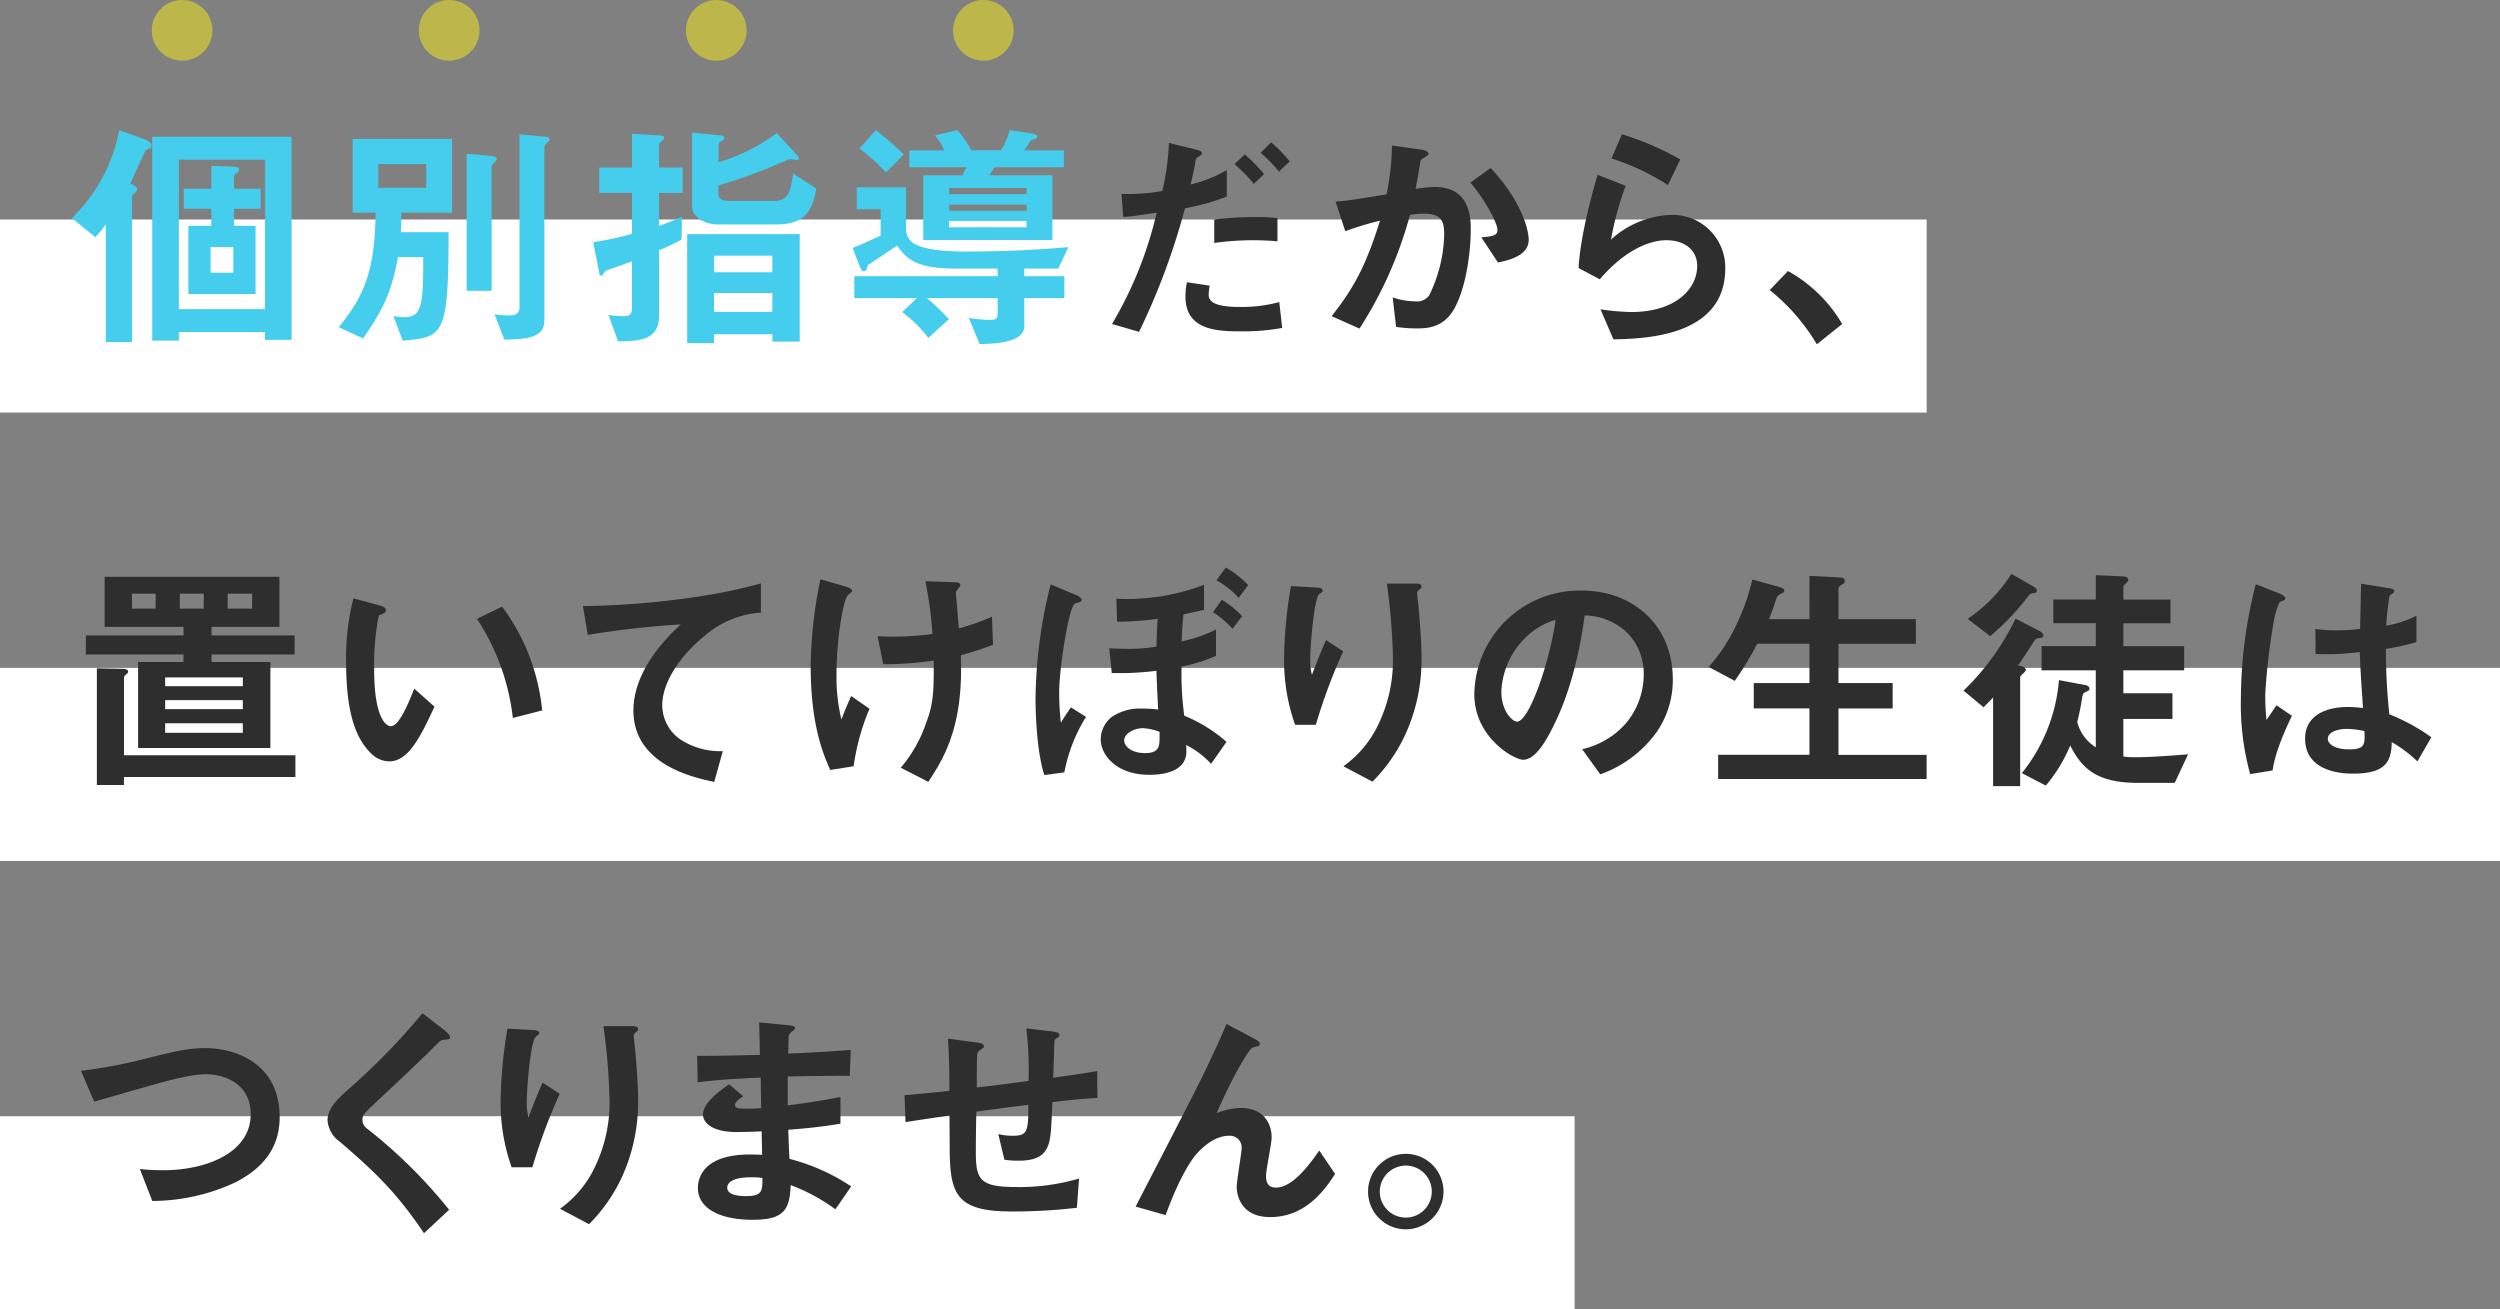 <svg xmlns="http://www.w3.org/2000/svg" width="411.856" height="215.695" viewBox="0 0 411.856 215.695">
  <rect x="0" y="0" width="411.856" height="215.695" fill="#808080" stroke="none"/>
  <g id="グループ_35" data-name="グループ 35" transform="translate(-150 -479)">
    <g id="グループ_34" data-name="グループ 34" transform="translate(2497 -4)">
      <rect id="長方形_12" data-name="長方形 12" width="317.403" height="31.805" transform="translate(-2347 519.163)" fill="#fff"/>
      <rect id="長方形_13" data-name="長方形 13" width="411.856" height="31.805" transform="translate(-2347 593.027)" fill="#fff"/>
      <rect id="長方形_14" data-name="長方形 14" width="259.403" height="31.805" transform="translate(-2347 666.89)" fill="#fff"/>
      <path id="パス_10" data-name="パス 10" d="M28.764,3.055c-.481.163-.525.2-.644.326-.037.037-2.175,4.705-2.493,5.43.607.244,1.125.525,1.125.925a.664.664,0,0,1-.2.444c-.4.363-.644.562-.644.806V34.919H21.6V15.529a17.276,17.276,0,0,1-1.731,2.094L16.01,14.486A27.382,27.382,0,0,0,23.815,0l4.106,1.487c.962.363,1.206.681,1.206,1.043A.508.508,0,0,1,28.764,3.055ZM47.829,34.549V33.262h-14.2v1.406H29.245V1.088H52.209V34.549Zm0-29.681h-14.2V29.482h14.2Zm-5.1,8.086v2.819h3.536V27H35.2V15.765h3.78V12.947H34.439v-3.3h4.542V5.874l3.255.118c.644.037,1.324.037,1.324.444a.761.761,0,0,1-.363.607c-.244.163-.481.363-.481.644V9.655H47.1v3.3ZM42.6,19.265H38.863v4.224h3.743V19.265Z" transform="translate(-2351.166 504.441)" fill="#45cdee"/>
      <path id="パス_11" data-name="パス 11" d="M85.736,13.837c0,1.931-.037,2.456-.081,3.218h7.879c-.037,16.971-.762,17.3-7.561,17.859L84.441,30.89c.444.037,1.25.163,1.687.163,2.937,0,3.255-1.731,3.218-9.891H85.2c-1.043,5.349-2.094,8.123-5.748,13.391L75.43,32.7c4.143-5.1,5.956-9.092,6.074-18.865h-3.78V1.689H94.1V13.837h-8.36Zm4.1-8H81.948v3.9h7.886Zm11.179-.2c-.163.118-.4.363-.4.562V26.71H96.507V4.138l2.974.244c1.487.118,1.968.2,1.968.607C101.457,5.226,101.22,5.47,101.013,5.633Zm8.693-3.263c-.081.081-.4.363-.4.607V31.534c0,2.612-2.012,3.137-6.6,3.218l-1.605-4.18a20.744,20.744,0,0,0,2.175.2c1.487,0,1.931-.4,1.931-1.406V.92l2.974.281c1.768.163,1.968.163,1.968.607C110.15,2.008,109.905,2.207,109.706,2.37Z" transform="translate(-2366.626 504.202)" fill="#45cdee"/>
      <path id="パス_12" data-name="パス 12" d="M142.943,10.476v5.43c1.531-.525,2.249-.843,3.78-1.487l-.081,3.743a38.172,38.172,0,0,1-3.7,1.768V30.673c0,4.025-3.055,4.224-6.755,4.261l-1.568-4.343a16.886,16.886,0,0,0,2.493.2c1.043,0,1.369-.326,1.369-1.406V21.743c-1.006.363-2.538.925-2.856,1.043-1.169.363-1.487.481-1.731.843-.2.326-.318.481-.444.481-.163,0-.318-.118-.318-.244L132.09,18.6a53.292,53.292,0,0,0,6.392-1.369V10.476h-5.393V6.3h5.393V.747l4.824.281c.281,0,.481.118.481.326a.541.541,0,0,1-.244.444c-.525.481-.607.562-.607.843V6.3h3.9v4.18h-3.891Zm18.666,24.5V33.765H152v1.45h-4.424V17.275h18.54v17.7Zm.725-19.3h-9.692c-2.412,0-4.261-1.406-4.261-2.937V.54l4.75.481c.244.037.562.118.562.4,0,.2-.2.318-.4.481-.2.118-.562.326-.562.725V5.445a31.217,31.217,0,0,0,9.61-4.824L165.8,4.4a.555.555,0,0,1,.2.444c0,.2-.325.2-.4.2-.118,0-.843-.118-1.006-.118a1.146,1.146,0,0,0-.644.163,84.44,84.44,0,0,1-11.223,4.143V10.72c0,.962,1.043,1.088,1.768,1.088h7.161c2.538,0,2.893-1.206,3.381-4.505l3.817,2.456C168.245,13.095,167.239,15.669,162.334,15.669Zm-.725,5.142H152v2.737h9.61Zm0,6.155H152v3.1h9.61Z" transform="translate(-2381.368 504.301)" fill="#45cdee"/>
      <path id="パス_13" data-name="パス 13" d="M223.736,22.806h-5.593v1.25h6.6v3.618h-6.6V32.3c0,2.856-5.467,2.893-7.361,2.937l-1.768-4.306a22.173,22.173,0,0,0,3.536.318c1.006,0,1.206-.281,1.206-1.125V27.667H202.1a39.936,39.936,0,0,1,3.618,3.462l-3.381,3.1a21.546,21.546,0,0,0-4.306-4.261l2.412-2.293h-10.3V24.056h23.608v-1.25h-6.8c-6.917,0-8.249-1.768-9.773-3.78-3.018,2.012-3.337,2.249-4.824,3.218-.081.444-.2,1.006-.681,1.006-.318,0-.525-.562-.725-1.043l-1.087-2.819c1.25-.444,2.131-.888,4.624-2.012V13.033h-3.943V9.415h8.123v6.636a2.839,2.839,0,0,0,1.206,2.575c1.931,1.206,5.993,1.369,8.4,1.369,8.2,0,13.753-.444,17.134-.725ZM195.379,6.959a38.768,38.768,0,0,0-4.387-3.943L193.692,0a53.978,53.978,0,0,1,4.587,3.98Zm17.859-.851-.843,1.324h10.38V18.093H201.5V7.44h6.436l.681-1.324H199.2V3.334h5.748A8.307,8.307,0,0,0,203.421.878l3.7-.888a16.893,16.893,0,0,1,2.293,3.337h4.868a11,11,0,0,0,1.45-3.337l3.181.481c1.369.2,1.369.444,1.369.607,0,.318-.525.444-1.088.607-.2.318-.607,1.006-1.087,1.65h6.555V6.108Zm5.275,3.425H205.766V10.54h12.747Zm0,2.73H205.766V13.27h12.747Zm0,2.693H205.766V16h12.747Z" transform="translate(-2396.398 504.444)" fill="#45cdee"/>
      <path id="パス_14" data-name="パス 14" d="M259.642,13.578a113.33,113.33,0,0,1-7.561,20.352l-4.461-1.287a64.257,64.257,0,0,0,7.361-18.34s-2.774.4-3.1.444a16.653,16.653,0,0,1-2.412.244l-.281-3.78a33.51,33.51,0,0,0,6.718-.481,40.035,40.035,0,0,0,1.088-7.923l4.542,1.125c.644.163.888.318.888.607,0,.163-.081.2-.725.681-.281.163-.281.281-.4,1.125-.037.2-.444,2.131-.725,3.3a20.648,20.648,0,0,0,5.955-2.375v4.387A39.08,39.08,0,0,1,259.642,13.578Zm9.092,20.271c-3.9,0-9.011-.244-9.011-5.711a10.858,10.858,0,0,1,.244-2.375l3.743.562a9.551,9.551,0,0,0-.163,1.531,1.329,1.329,0,0,0,.525,1.088c1.006.888,3.862.888,4.587.888a23.608,23.608,0,0,0,6.518-.806l.481,4.261A35.54,35.54,0,0,1,268.734,33.849Zm-4.269-14.56V15.427a53.923,53.923,0,0,1,6.673-.4,30.32,30.32,0,0,1,3.743.163v3.825A46.123,46.123,0,0,0,264.466,19.289Zm6.518-9.736A25.926,25.926,0,0,0,267.81,6.3L269.5,4.693a28.8,28.8,0,0,1,3.174,3.255Zm4.143-2.012a23.758,23.758,0,0,0-3.018-3.1l1.731-1.731a23.637,23.637,0,0,1,3.055,3.137Z" transform="translate(-2411.427 503.736)" fill="#2e2e2e"/>
      <path id="パス_15" data-name="パス 15" d="M316.646,30.453c-1.731,2.937-4.306,3.1-6.037,3.1a25.246,25.246,0,0,1-3.462-.244l-.562-4.868a11.259,11.259,0,0,0,3.618.644,2.468,2.468,0,0,0,2.412-1.006,23.826,23.826,0,0,0,2.456-10.017c0-2.131-.444-3.418-3.337-3.418a15.418,15.418,0,0,0-2.293.2,66.762,66.762,0,0,1-8.323,18.74l-4.587-2.049c3.536-4.505,5.593-8.086,7.96-15.728a49.555,49.555,0,0,0-5.711,1.731l-1.605-4.868c2.937-.244,6.636-.925,8.4-1.206a42.079,42.079,0,0,0,.888-8.042l4.9.681c.326.037,1.125.281,1.125.644,0,.163-.081.281-.525.562-.725.444-.806.481-.843.888-.2,1.45-.481,2.856-.762,4.387a18.7,18.7,0,0,1,3.181-.326c5.467,0,5.911,4.461,5.911,6.917C319.464,20.517,318.784,26.754,316.646,30.453Zm7.28-7.761-2.737-4.143c1.731-.163,2.656-.244,2.656-1.206,0-1.25-2.249-5.267-4.461-7.805l3.337-2.412c5.267,5.63,6.274,10.38,6.274,11.822C329,21.242,326.5,22.2,323.925,22.692Z" transform="translate(-2424.152 503.551)" fill="#2e2e2e"/>
      <path id="パス_16" data-name="パス 16" d="M357.258,34.707l-2.131-4.949a39.835,39.835,0,0,0,5.031.444c7.479,0,10.9-3.9,10.9-7.605,0-2.575-2.049-4.224-5.068-4.224-2.774,0-6.836,1.605-10.979,6.436l-3.5-1.85c.318-5.467,2.249-12.311,3.137-15.366l4.624,1.82a51.116,51.116,0,0,0-2.412,8.848A15.45,15.45,0,0,1,366.75,14.2a8.679,8.679,0,0,1,8.93,8.811C375.68,34.345,362.245,34.589,357.258,34.707Zm8.967-25.42A38.253,38.253,0,0,0,356.933,4.9L358.664.92a47.672,47.672,0,0,1,9.61,4.143Z" transform="translate(-2438.457 504.202)" fill="#2e2e2e"/>
      <path id="パス_17" data-name="パス 17" d="M397.091,31.37a23.615,23.615,0,0,1,8.93,8.73l-4.18,3.337a33.163,33.163,0,0,0-7.761-8.93Z" transform="translate(-2449.533 496.279)" fill="#2e2e2e"/>
      <path id="パス_18" data-name="パス 18" d="M39.827,112.251v1.25h9.692v14.16H27.724V113.5H35.2v-1.25H19.12v-3.137H35.211v-1.406h-13V99.46h28.8v8.249H39.827v1.406H53.507v3.137Zm-14.434,20.19v1.324H20.933V114.537l4.143.081c.363,0,1.006.037,1.006.481,0,.2-.244.363-.318.444a.756.756,0,0,0-.363.525V128.86H53.64v3.581H25.394Zm5.223-30.2h-3.9V104.7h3.9Zm14.36,13.79H32.185v1.45H44.977Zm0,3.743H32.185v1.487H44.977Zm0,3.817H32.185v1.568H44.977ZM38.54,102.242H34.6V104.7H38.54v-2.456Zm7.968,0H42.483V104.7h4.025Z" transform="translate(-2351.975 478.563)" fill="#2e2e2e"/>
      <path id="パス_19" data-name="パス 19" d="M84.15,131.12a4.371,4.371,0,0,1-2.974-1.324c-2.819-2.737-4.106-7.443-4.106-15.085a39.232,39.232,0,0,1,1.206-10.461l4.424,1.206c.281.081.925.281.925.762,0,.444-.481.607-1.169.843a41.6,41.6,0,0,0-.762,8.967c0,7.842,1.931,9.292,2.737,9.292,1.45,0,3.1-4.261,3.862-6.192L91.63,122.1C89.418,126.851,87.405,131.12,84.15,131.12Zm20.389-7.161a37.394,37.394,0,0,0-5.911-16.328l4.143-2.012a34.221,34.221,0,0,1,6.6,17.1Z" transform="translate(-2367.052 477.317)" fill="#2e2e2e"/>
      <path id="パス_20" data-name="パス 20" d="M149.753,109.657c-3.536,2.856-6.88,7.324-6.88,11.341a6.885,6.885,0,0,0,2.974,5.63,11.907,11.907,0,0,0,7,1.931l-1.406,5.068c-3.255-.681-13.317-2.774-13.317-11.748,0-6.88,5.911-12.429,7.805-14.2a152.212,152.212,0,0,0-15.322,1.731l-.806-4.75c9.455-.081,21.477-1.45,29.319-3.743v4.824A15.7,15.7,0,0,0,149.753,109.657Z" transform="translate(-2380.772 478.183)" fill="#2e2e2e"/>
      <path id="パス_21" data-name="パス 21" d="M187.6,130.816l-3.862.607c-1.088-2.493-3.218-7.28-3.218-17.134a73.478,73.478,0,0,1,1.605-14.278l4.062,1.169c.118.037,1.169.326,1.169.725,0,.163-.118.244-.644.644-.843.681-1.931,7.443-1.931,12.954a29.506,29.506,0,0,0,.806,7.605c.562-1.487.806-2.049,1.605-3.862l3.018,2.094A37.305,37.305,0,0,0,187.6,130.816Zm17.659-18.3c.037,1.206.037,1.731.037,2.412,0,10.172-3.137,15-5.393,18.458l-4.542-2.33a22.283,22.283,0,0,0,3.943-6.718c.925-2.538,1.487-3.943,1.487-8.811V113.4a56.279,56.279,0,0,1-8.323.607l-.925-4.624c1.287.081,1.85.081,2.575.081a49.758,49.758,0,0,0,6.473-.444,71.246,71.246,0,0,0-1.169-8.685l4.705.163c.363,0,1.043,0,1.043.481,0,.163-.244.444-.363.607-.281.362-.362.525-.362.725s.081,1.043.118,1.25c0,.163.2,2.538.362,4.542a36.562,36.562,0,0,0,5.467-1.931l.163,4.624A46.239,46.239,0,0,1,205.259,112.52Z" transform="translate(-2393.968 478.42)" fill="#2e2e2e"/>
      <path id="パス_22" data-name="パス 22" d="M235.34,131.143l-3.3.444c-1.369-4.261-1.45-11.223-1.45-12.629a80.052,80.052,0,0,1,2.493-18.784l4.143,1.731c.4.163.962.481.962.843a.313.313,0,0,1-.2.281c-.118.081-.762.244-.925.318-1.006.562-2.575,10.816-2.575,14.523a43.288,43.288,0,0,0,.281,5.1c.363-.644.962-1.531,1.65-2.538l2.493,1.568A26.525,26.525,0,0,0,235.34,131.143Zm24.177-1.406a14.386,14.386,0,0,0-4.106-3.1c0,.163.037.962.037,1.043,0,3.381-3.862,3.862-6.111,3.862-5.63,0-8-3.462-8-5.793a4.731,4.731,0,0,1,1.813-3.743,8.364,8.364,0,0,1,5.1-1.369,17.5,17.5,0,0,1,2.538.163c-.163-3.418-.2-4.18-.281-6.392a46.672,46.672,0,0,1-7.361.362l-.4-4.062c1.206.037,1.768.081,2.575.081a28.082,28.082,0,0,0,5.186-.363c.118-3.1.118-3.536.2-4.587a46.13,46.13,0,0,1-6.681.481l-.118-3.78a35.726,35.726,0,0,0,14.441-2.293v4.106c-1.25.326-2.538.562-3.381.762-.2,1.731-.244,2.856-.318,4.461a23.894,23.894,0,0,0,5.674-1.968v4.343a26.827,26.827,0,0,1-5.674,1.768,50.575,50.575,0,0,0,.444,8.086,25.022,25.022,0,0,1,6.962,4.306Zm-8.486-5.267a8.628,8.628,0,0,0-2.737-.607c-1.531,0-3.1.925-3.1,2.012,0,.962,1.206,2.094,3.418,2.094,2.175,0,2.412-.925,2.412-2.493V124.47Zm12.022-16.979a16.262,16.262,0,0,0-3.218-2.737l1.45-2.049a16.347,16.347,0,0,1,3.337,2.693Zm1.006-5.1a14.068,14.068,0,0,0-3.662-2.893l1.531-2.094a15.107,15.107,0,0,1,3.7,2.893Z" transform="translate(-2406.996 479.099)" fill="#2e2e2e"/>
      <path id="パス_23" data-name="パス 23" d="M291.171,124.232h-3.418a31.723,31.723,0,0,1-1.813-10.942,76.067,76.067,0,0,1,1.125-11.9l4.387.244c.244,0,.843.081.843.481,0,.281-.4.444-.562.607-.843.681-1.487,8.367-1.487,10.779a9.114,9.114,0,0,0,.281,2.493c.525-1.369,1.324-3.462,2.33-5.711l2.819,1.85A92.894,92.894,0,0,0,291.171,124.232Zm14.959,1.125a27,27,0,0,1-5.63,8.249l-4.787-2.538a17.716,17.716,0,0,0,5.711-6.8,24.435,24.435,0,0,0,2.456-10.779,104.366,104.366,0,0,0-1.006-12.51h4.868c.118,0,.843,0,.843.525,0,.363-.725.607-.725.962s.2,2.049.244,2.456c.244,2.819.481,5.793.481,8.449A29.674,29.674,0,0,1,306.13,125.357Z" transform="translate(-2421.397 478.168)" fill="#2e2e2e"/>
      <path id="パス_24" data-name="パス 24" d="M358.418,125.721a19.46,19.46,0,0,1-9.373,7.08l-2.974-4.143a13.569,13.569,0,0,0,7.243-4.306,12.56,12.56,0,0,0,2.893-8,9.484,9.484,0,0,0-2.893-7.036,10.285,10.285,0,0,0-6.836-2.693c-1.287,9.573-3.662,15.2-4.986,17.9-1.206,2.493-3.055,5.874-5.149,5.874-1.45,0-8.042-3.618-8.042-10.816a17.347,17.347,0,0,1,17.741-17.053c8.367,0,14.959,5.674,14.959,14.641A15.1,15.1,0,0,1,358.418,125.721Zm-21.64-15.484a13.177,13.177,0,0,0-4.025,8.93c0,3.255,1.85,4.949,2.575,4.949,2.094,0,5.549-10.5,6.355-16.772A11.816,11.816,0,0,0,336.778,110.236Z" transform="translate(-2432.418 477.767)" fill="#2e2e2e"/>
      <path id="パス_25" data-name="パス 25" d="M382.048,132.715v-3.98h15.04v-7.642h-9.174v-4.18h9.174v-6.473h-8.6a53.833,53.833,0,0,1-3.7,6.111l-4.306-2.293a27.4,27.4,0,0,0,3.781-5.393,36.071,36.071,0,0,0,3.418-9.011l4.224,1.169c.843.244,1.043.4,1.043.644,0,.2-.118.363-.481.525a1.361,1.361,0,0,0-.843.806,34.6,34.6,0,0,1-1.206,3.381h6.673V99.26l4.868.244c.644.037.962.2.962.607,0,.2-.118.363-.444.562-.481.281-.607.481-.607.762v4.949h12.747v4.062H401.868v6.473h8.93v4.18h-8.93v7.642h14.523v3.98H382.048Z" transform="translate(-2445.995 478.615)" fill="#2e2e2e"/>
      <path id="パス_26" data-name="パス 26" d="M449.906,109.355c-.725.118-.806.163-1.087.607-.843,1.324-1.687,2.656-2.612,3.943.326.037,1.287.2,1.287.725,0,.2-.163.318-.362.525-.525.481-.562.562-.562.725v17.9h-4.461v-14.6c-.725.762-1.087,1.124-1.568,1.605l-3.3-2.737a41.314,41.314,0,0,0,8.567-11.867l3.9,2.012c.118.081.681.362.681.762C450.394,109.274,450.15,109.311,449.906,109.355Zm-1-7.406c-.562.118-.644.118-.843.326a41.734,41.734,0,0,1-6.437,6.8l-3.7-2.856a25.325,25.325,0,0,0,7.2-7.4l3.581,2.049c.118.081.607.326.607.681A.375.375,0,0,1,448.907,101.949Zm23.127,31.294H465.96c-6.962,0-9.292-2.53-11.142-6.155a25.045,25.045,0,0,1-4.025,6.6l-3.943-2.049a28.13,28.13,0,0,0,6.111-15.322l4.306.806c.244.037.725.2.725.607,0,.244-.2.363-.607.525-.444.2-.481.363-.607.962a37.968,37.968,0,0,1-.806,3.98,6.9,6.9,0,0,0,3.055,4.18V114.7H450.1v-3.98h8.93v-3.78h-7v-3.9h7V99.02l4.424.2c.326,0,.925.118.925.607,0,.163-.118.281-.281.444-.481.444-.525.525-.525.762v2.012h7.761v3.9H463.57v3.78h10.017v3.98H463.57v3.78h8.086v4.224H463.57V128.9a12.689,12.689,0,0,0,1.894.118c2.575,0,5.83-.244,8.767-.481Z" transform="translate(-2460.763 478.73)" fill="#2e2e2e"/>
      <path id="パス_27" data-name="パス 27" d="M504.23,131.762l-3.7.607A43.312,43.312,0,0,1,499,119.9a76.2,76.2,0,0,1,2.456-18.821l3.9,1.531c.118.037.962.4.962.806a.337.337,0,0,1-.163.281,5.958,5.958,0,0,1-.762.318,11.663,11.663,0,0,0-.888,2.737,102.235,102.235,0,0,0-1.487,12.466,39.892,39.892,0,0,0,.2,4.224l1.65-2.412,2.538,1.731C506.517,124.637,504.667,128.543,504.23,131.762Zm23.852-1.487a21.331,21.331,0,0,0-4.224-3.174c-.081,3.1-.888,5.186-6.355,5.186-1.169,0-7.924,0-7.924-5.793,0-3.618,3.174-5.186,7.08-5.186.806,0,1.65.081,2.456.163-.318-4.787-.444-6.473-.525-9.211a45.015,45.015,0,0,1-7.28.326l-.037-4.143a21.1,21.1,0,0,0,3.618.244,30.806,30.806,0,0,0,3.744-.244c.081-3.018.081-3.462.163-7.443l4.505.725c.843.118.962.326.962.562,0,.2-.363.4-.762.644a45.32,45.32,0,0,0-.562,4.986,17.633,17.633,0,0,0,4.986-1.65v4.343a37.037,37.037,0,0,1-5.031,1.125,97.661,97.661,0,0,0,.562,10.779,32.018,32.018,0,0,1,6.917,3.781ZM516.5,124.918c-1.894,0-3.174.681-3.174,1.605s1.169,1.768,3.536,1.768c2.656,0,2.575-.925,2.493-3.018A14.69,14.69,0,0,0,516.5,124.918Z" transform="translate(-2476.832 478.162)" fill="#2e2e2e"/>
      <path id="パス_28" data-name="パス 28" d="M43.45,226.538a32.679,32.679,0,0,1-13.672,3.055l-2.049-5.268a31.566,31.566,0,0,0,3.943.2c6.88,0,14.315-2.819,14.315-9.211,0-5.068-4.343-6.6-7.4-6.6-2.293,0-6.111,1.006-8.93,1.813-1.487.4-8.086,2.33-9.455,2.693l-2.175-5.068a80.881,80.881,0,0,0,10.335-1.931c4.824-1.206,7.317-1.813,10.054-1.813,5.393,0,12.348,2.737,12.348,11.386C50.767,221.67,46.986,224.725,43.45,226.538Z" transform="translate(-2351.691 451.257)" fill="#2e2e2e"/>
      <path id="パス_29" data-name="パス 29" d="M92.084,201.03c-.481.037-.607.163-1.65,1.206-.843.888-4.75,4.624-8.893,8.486-2.656,2.493-2.856,2.693-2.856,3.462a1.722,1.722,0,0,0,.681,1.406,82.343,82.343,0,0,1,13.6,13.435l-4.143,3.862c-4.75-7.08-8.685-10.616-13.879-15.085a4.712,4.712,0,0,1-2.012-3.536c0-1.768,1.45-3.255,2.774-4.505a111.261,111.261,0,0,0,12.873-13.11l3.7,2.856c.081.081.843.681.843,1.088C93.127,200.911,93.009,200.911,92.084,201.03Z" transform="translate(-2365.975 453.276)" fill="#2e2e2e"/>
      <path id="パス_30" data-name="パス 30" d="M116.711,222.772h-3.418a31.721,31.721,0,0,1-1.813-10.942,76.06,76.06,0,0,1,1.125-11.9l4.387.244c.244,0,.843.081.843.481,0,.281-.4.444-.562.607-.843.681-1.487,8.367-1.487,10.779a9.113,9.113,0,0,0,.281,2.493c.525-1.369,1.324-3.462,2.33-5.711l2.819,1.85A92.906,92.906,0,0,0,116.711,222.772Zm14.966,1.125a27,27,0,0,1-5.63,8.249l-4.787-2.538a17.716,17.716,0,0,0,5.711-6.8,24.436,24.436,0,0,0,2.456-10.779,104.353,104.353,0,0,0-1.006-12.51h4.868c.118,0,.843,0,.843.525,0,.363-.725.607-.725.969s.2,2.049.244,2.456c.244,2.819.481,5.793.481,8.449A29.793,29.793,0,0,1,131.677,223.9Z" transform="translate(-2376.005 452.529)" fill="#2e2e2e"/>
      <path id="パス_31" data-name="パス 31" d="M178.014,229.474a30.162,30.162,0,0,0-7.361-3.98c-.163,4.106-1.125,5.711-6.274,5.711-5.549,0-9.011-1.968-9.011-5.231,0-1.169.4-5.83,9.455-5.512l1.125.037-.081-3.862c-.725.037-2.937.118-4.106.118-3.7,0-5.549-1.324-5.549-2.893,0-1.968,2.737-3.862,4.306-4.986l2.293,1.968c-.725.525-1.324.962-1.324,1.487,0,.562.843.562,1.531.562a27.29,27.29,0,0,0,2.774-.081l-.081-5.031c-4.624.2-6.917.362-10.38.762l-.081-4.343c4.587,0,6.755-.081,10.335-.163l-.118-5.349,4.905.481c.762.081,1.006.2,1.006.481,0,.163-.081.2-.525.562a1.3,1.3,0,0,0-.525.725c0,.037-.037.806-.081,2.893,5.149-.244,6.518-.326,10.3-.607l-.163,4.261c-4.461,0-8.2.081-10.217.118v4.75c3.5-.444,4.986-.681,8.685-1.369v4.387c-1.731.281-3.862.644-8.6,1.006.081,2.012.081,2.412.2,4.787a33.537,33.537,0,0,1,10.172,4.542ZM164.1,224.206c-2.612,0-3.9.681-3.9,1.731,0,1.369,2.575,1.369,3.055,1.369,2.612,0,2.774-.725,2.737-2.974A9.647,9.647,0,0,0,164.1,224.206Z" transform="translate(-2387.394 452.745)" fill="#2e2e2e"/>
      <path id="パス_32" data-name="パス 32" d="M225.78,212.158c-.2,4.75-.281,5.956-.681,7.08-.607,1.687-1.894,2.575-4.9,2.575a13.859,13.859,0,0,1-2.33-.163l-1.006-4.224a9.843,9.843,0,0,0,2.375.281c2.456,0,2.575-.725,2.575-5.1-4.261.525-4.949.644-8.567,1.125-.081,4.025-.081,6.436-.081,6.673,0,4.587.725,5.748,6.673,5.748a34.571,34.571,0,0,0,10.335-1.406l-.362,4.824a90.529,90.529,0,0,1-10.779.607c-9.048,0-10.135-2.819-10.172-10.3l-.037-5.512c-3.218.481-3.618.525-7.243,1.088l-.163-4.424c3.181-.281,4.387-.4,7.4-.725,0-1.65-.037-5.793-.244-8.6l4.542.607c.843.118,1.369.163,1.369.681,0,.2-.081.244-.681.644-.363.281-.4.525-.4.607-.037.644-.081.888-.081,5.512,2.412-.281,3.9-.444,8.53-1.088a60.8,60.8,0,0,0-.362-8.648l4.106.481c1.324.163,1.324.4,1.324.644,0,.2-.081.281-.444.525a.631.631,0,0,0-.363.481l-.2,5.993c2.249-.318,3.536-.481,7.243-1.088l.037,4.424C231.41,211.559,229.56,211.721,225.78,212.158Z" transform="translate(-2399.404 452.402)" fill="#2e2e2e"/>
      <path id="パス_33" data-name="パス 33" d="M275.045,230.849c-5.512,0-5.512-4.705-5.512-4.949,0-1.006.806-5.674.806-6.318a1.935,1.935,0,0,0-2.094-2.131c-2.212,0-4.224,1.731-5.349,3.018-.607.644-2.737,3.581-5.068,10.054l-4.949-1.406c9.692-18.74,10.7-20.715,12.51-24.577,1.369-2.937,1.931-4.224,2.456-5.512l4.542,2.412c.244.118.962.481.962.888a.426.426,0,0,1-.318.363,6.922,6.922,0,0,0-.888.244c-.607.2-3.418,5.031-5.911,10.779a11.733,11.733,0,0,1,4.025-.843c3.536,0,5.031,2.375,5.031,4.868,0,.925-.925,5.349-.925,6.355,0,1.406.644,1.894,1.65,1.894,2.774,0,5.63-3.943,7.117-6.111l2.612,3.862C284.256,226.026,281.082,230.849,275.045,230.849Z" transform="translate(-2412.795 452.657)" fill="#2e2e2e"/>
      <path id="パス_34" data-name="パス 34" d="M317.069,234.152a6.215,6.215,0,1,1-6.192-6.192A6.2,6.2,0,0,1,317.069,234.152Zm-10.5,0a4.284,4.284,0,1,0,4.306-4.261A4.3,4.3,0,0,0,306.571,234.152Z" transform="translate(-2426.262 445.129)" fill="#2e2e2e"/>
    </g>
    <circle id="楕円形_1" data-name="楕円形 1" cx="5" cy="5" r="5" transform="translate(175 479)" fill="#f8ec18" opacity="0.505"/>
    <circle id="楕円形_2" data-name="楕円形 2" cx="5" cy="5" r="5" transform="translate(219 479)" fill="#f8ec18" opacity="0.505"/>
    <circle id="楕円形_3" data-name="楕円形 3" cx="5" cy="5" r="5" transform="translate(263 479)" fill="#f8ec18" opacity="0.505"/>
    <circle id="楕円形_4" data-name="楕円形 4" cx="5" cy="5" r="5" transform="translate(307 479)" fill="#f8ec18" opacity="0.505"/>
  </g>
</svg>
